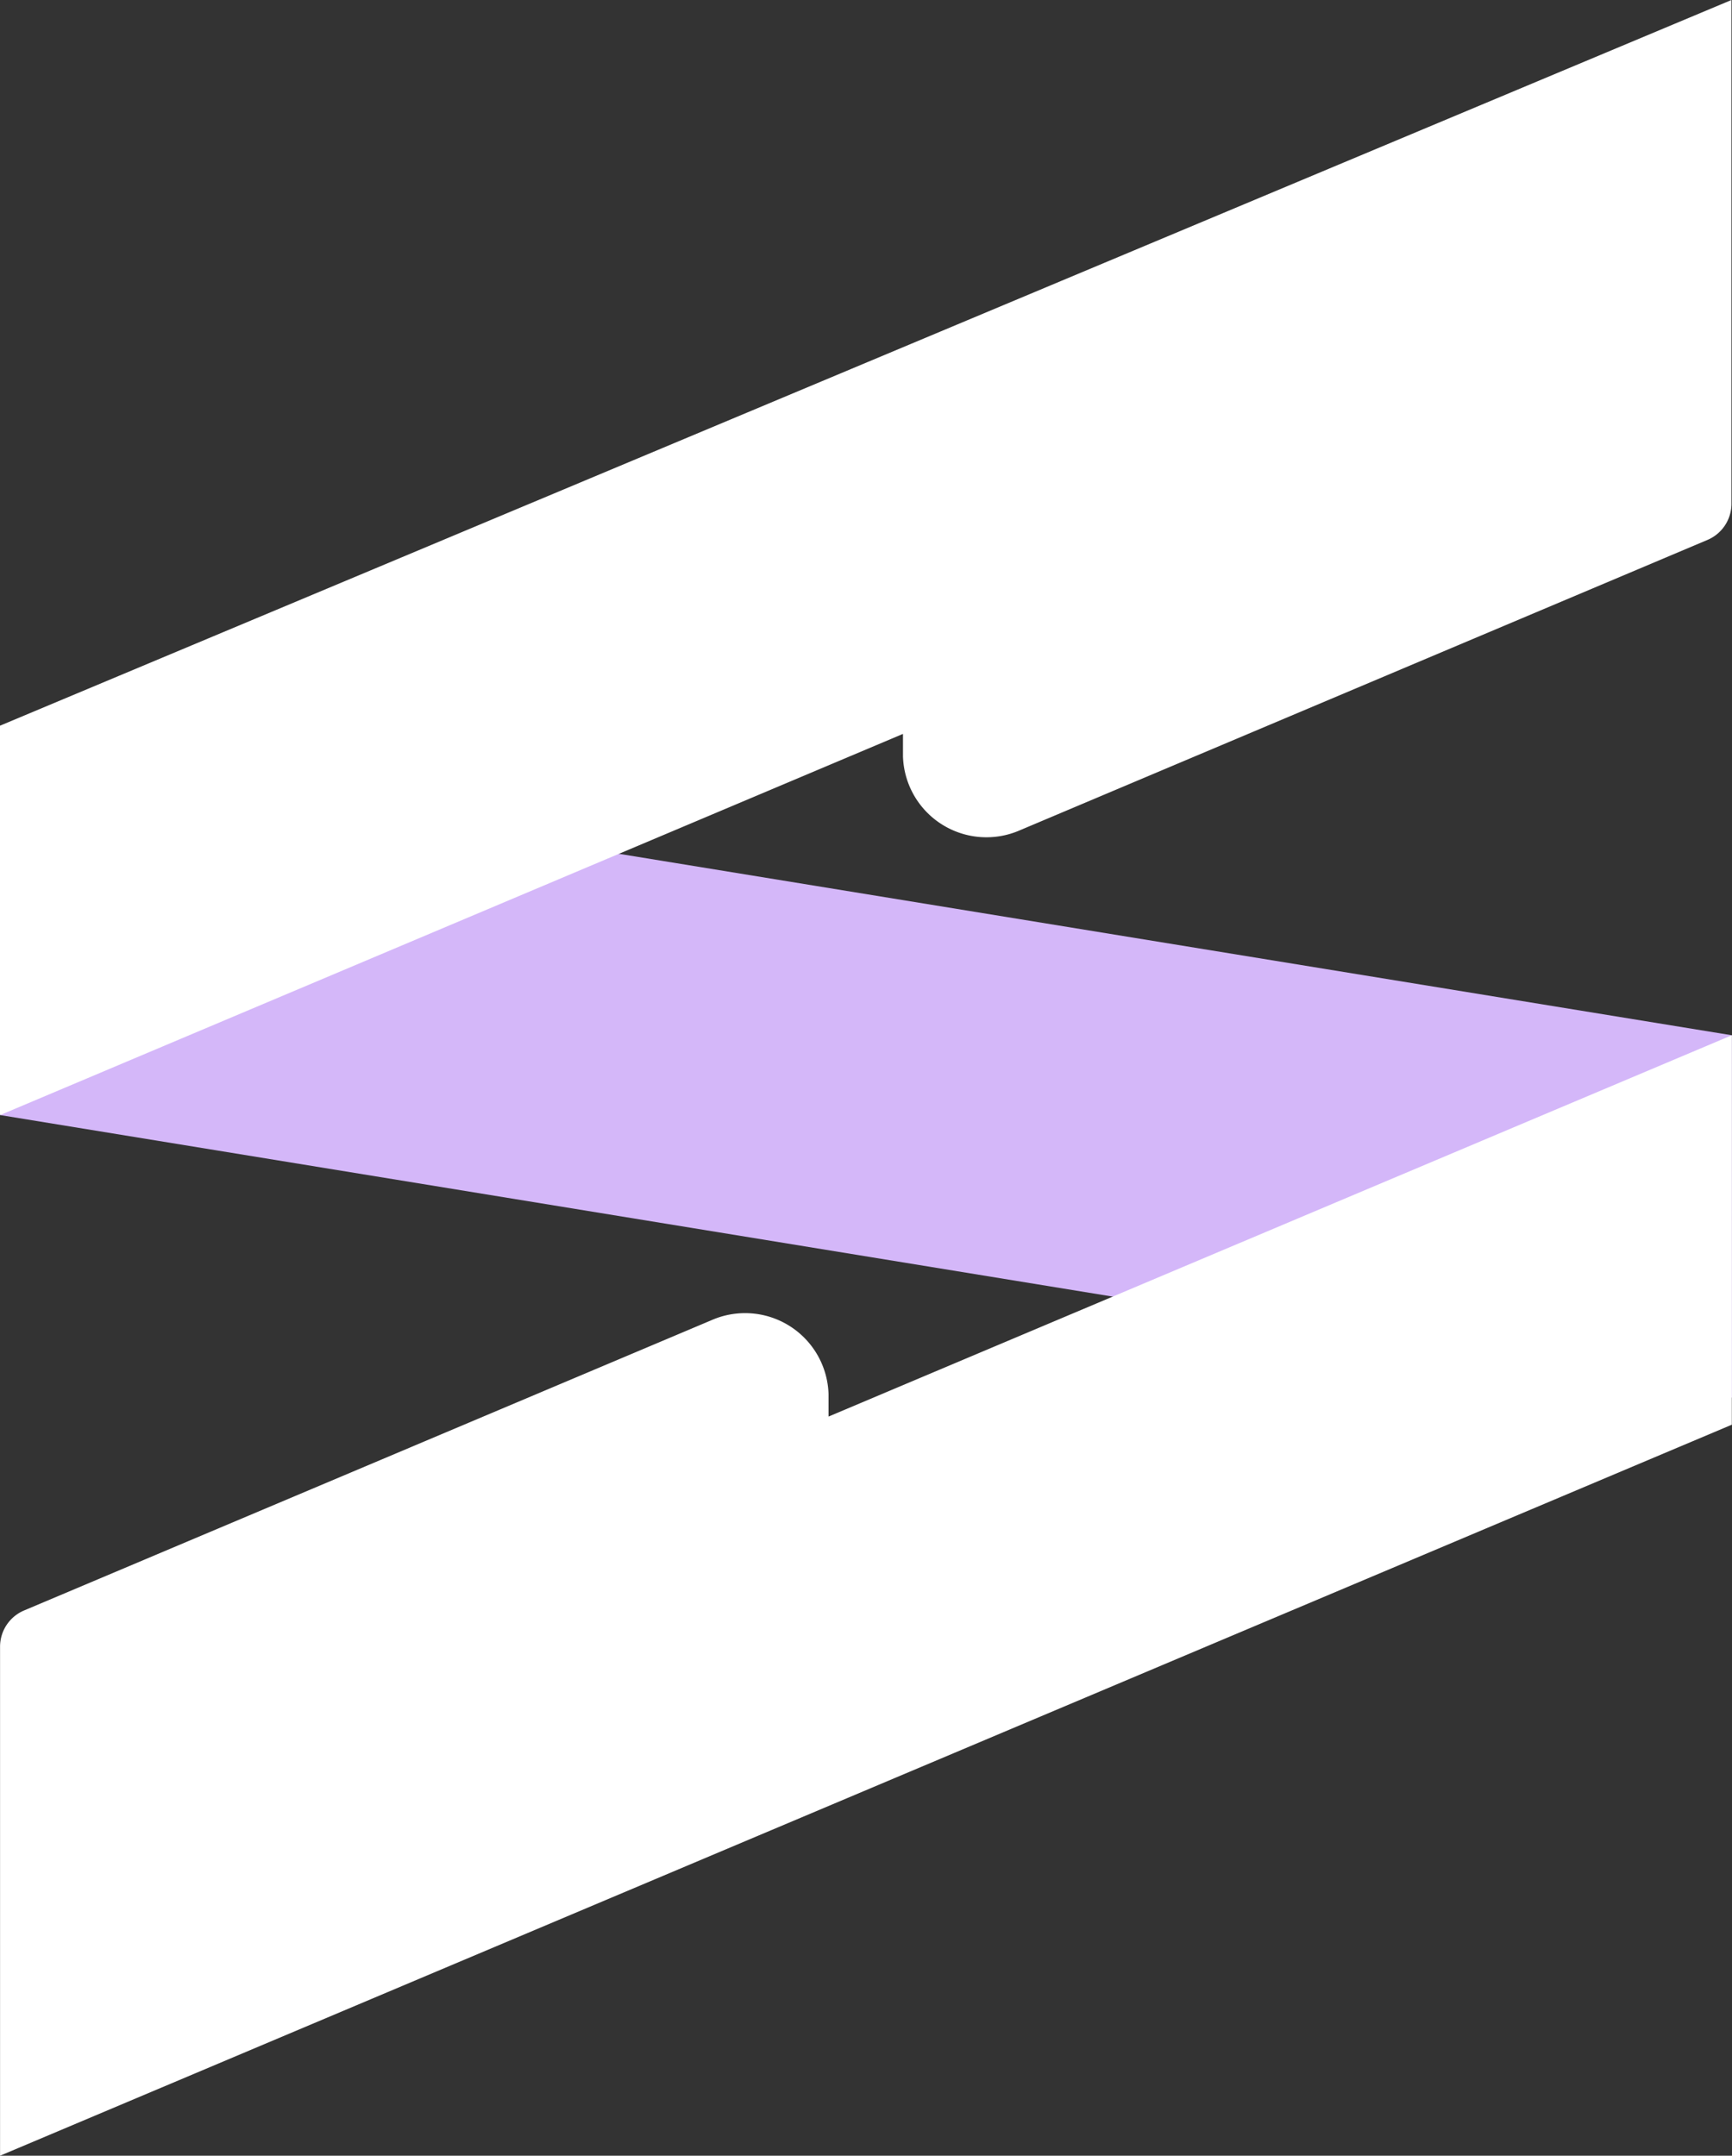<svg xmlns="http://www.w3.org/2000/svg" width="60.744" height="75.604" viewBox="0 0 60.744 75.604">
  <rect x="0" y="0" width="60.744" height="75.604" fill="#333333" stroke="none"/>
  <g id="Raggruppa_169" data-name="Raggruppa 169" transform="translate(-63.903 -5399.465)">
    <path id="Tracciato_404" data-name="Tracciato 404" d="M85.732,5393.934l60.727,9.909-.007-12.71-60.72-9.9Z" transform="translate(-21.812 44.64)" fill="#d4b7f9"/>
    <path id="Tracciato_405" data-name="Tracciato 405" d="M85.715,5380.333v13.658l31.669-13.37v.786a2.928,2.928,0,0,0,4.114,2.588l24.1-10.177a1.378,1.378,0,0,0,.842-1.27v-17.666Z" transform="translate(-21.812 44.583)" fill="#fff"/>
    <path id="Tracciato_406" data-name="Tracciato 406" d="M114.773,5404.483v-.788a2.928,2.928,0,0,0-4.114-2.588l-24.1,10.177a1.378,1.378,0,0,0-.842,1.269v17.853l60.736-25.638V5391.11Z" transform="translate(-21.812 44.663)" fill="#fff"/>
  </g>
</svg>

